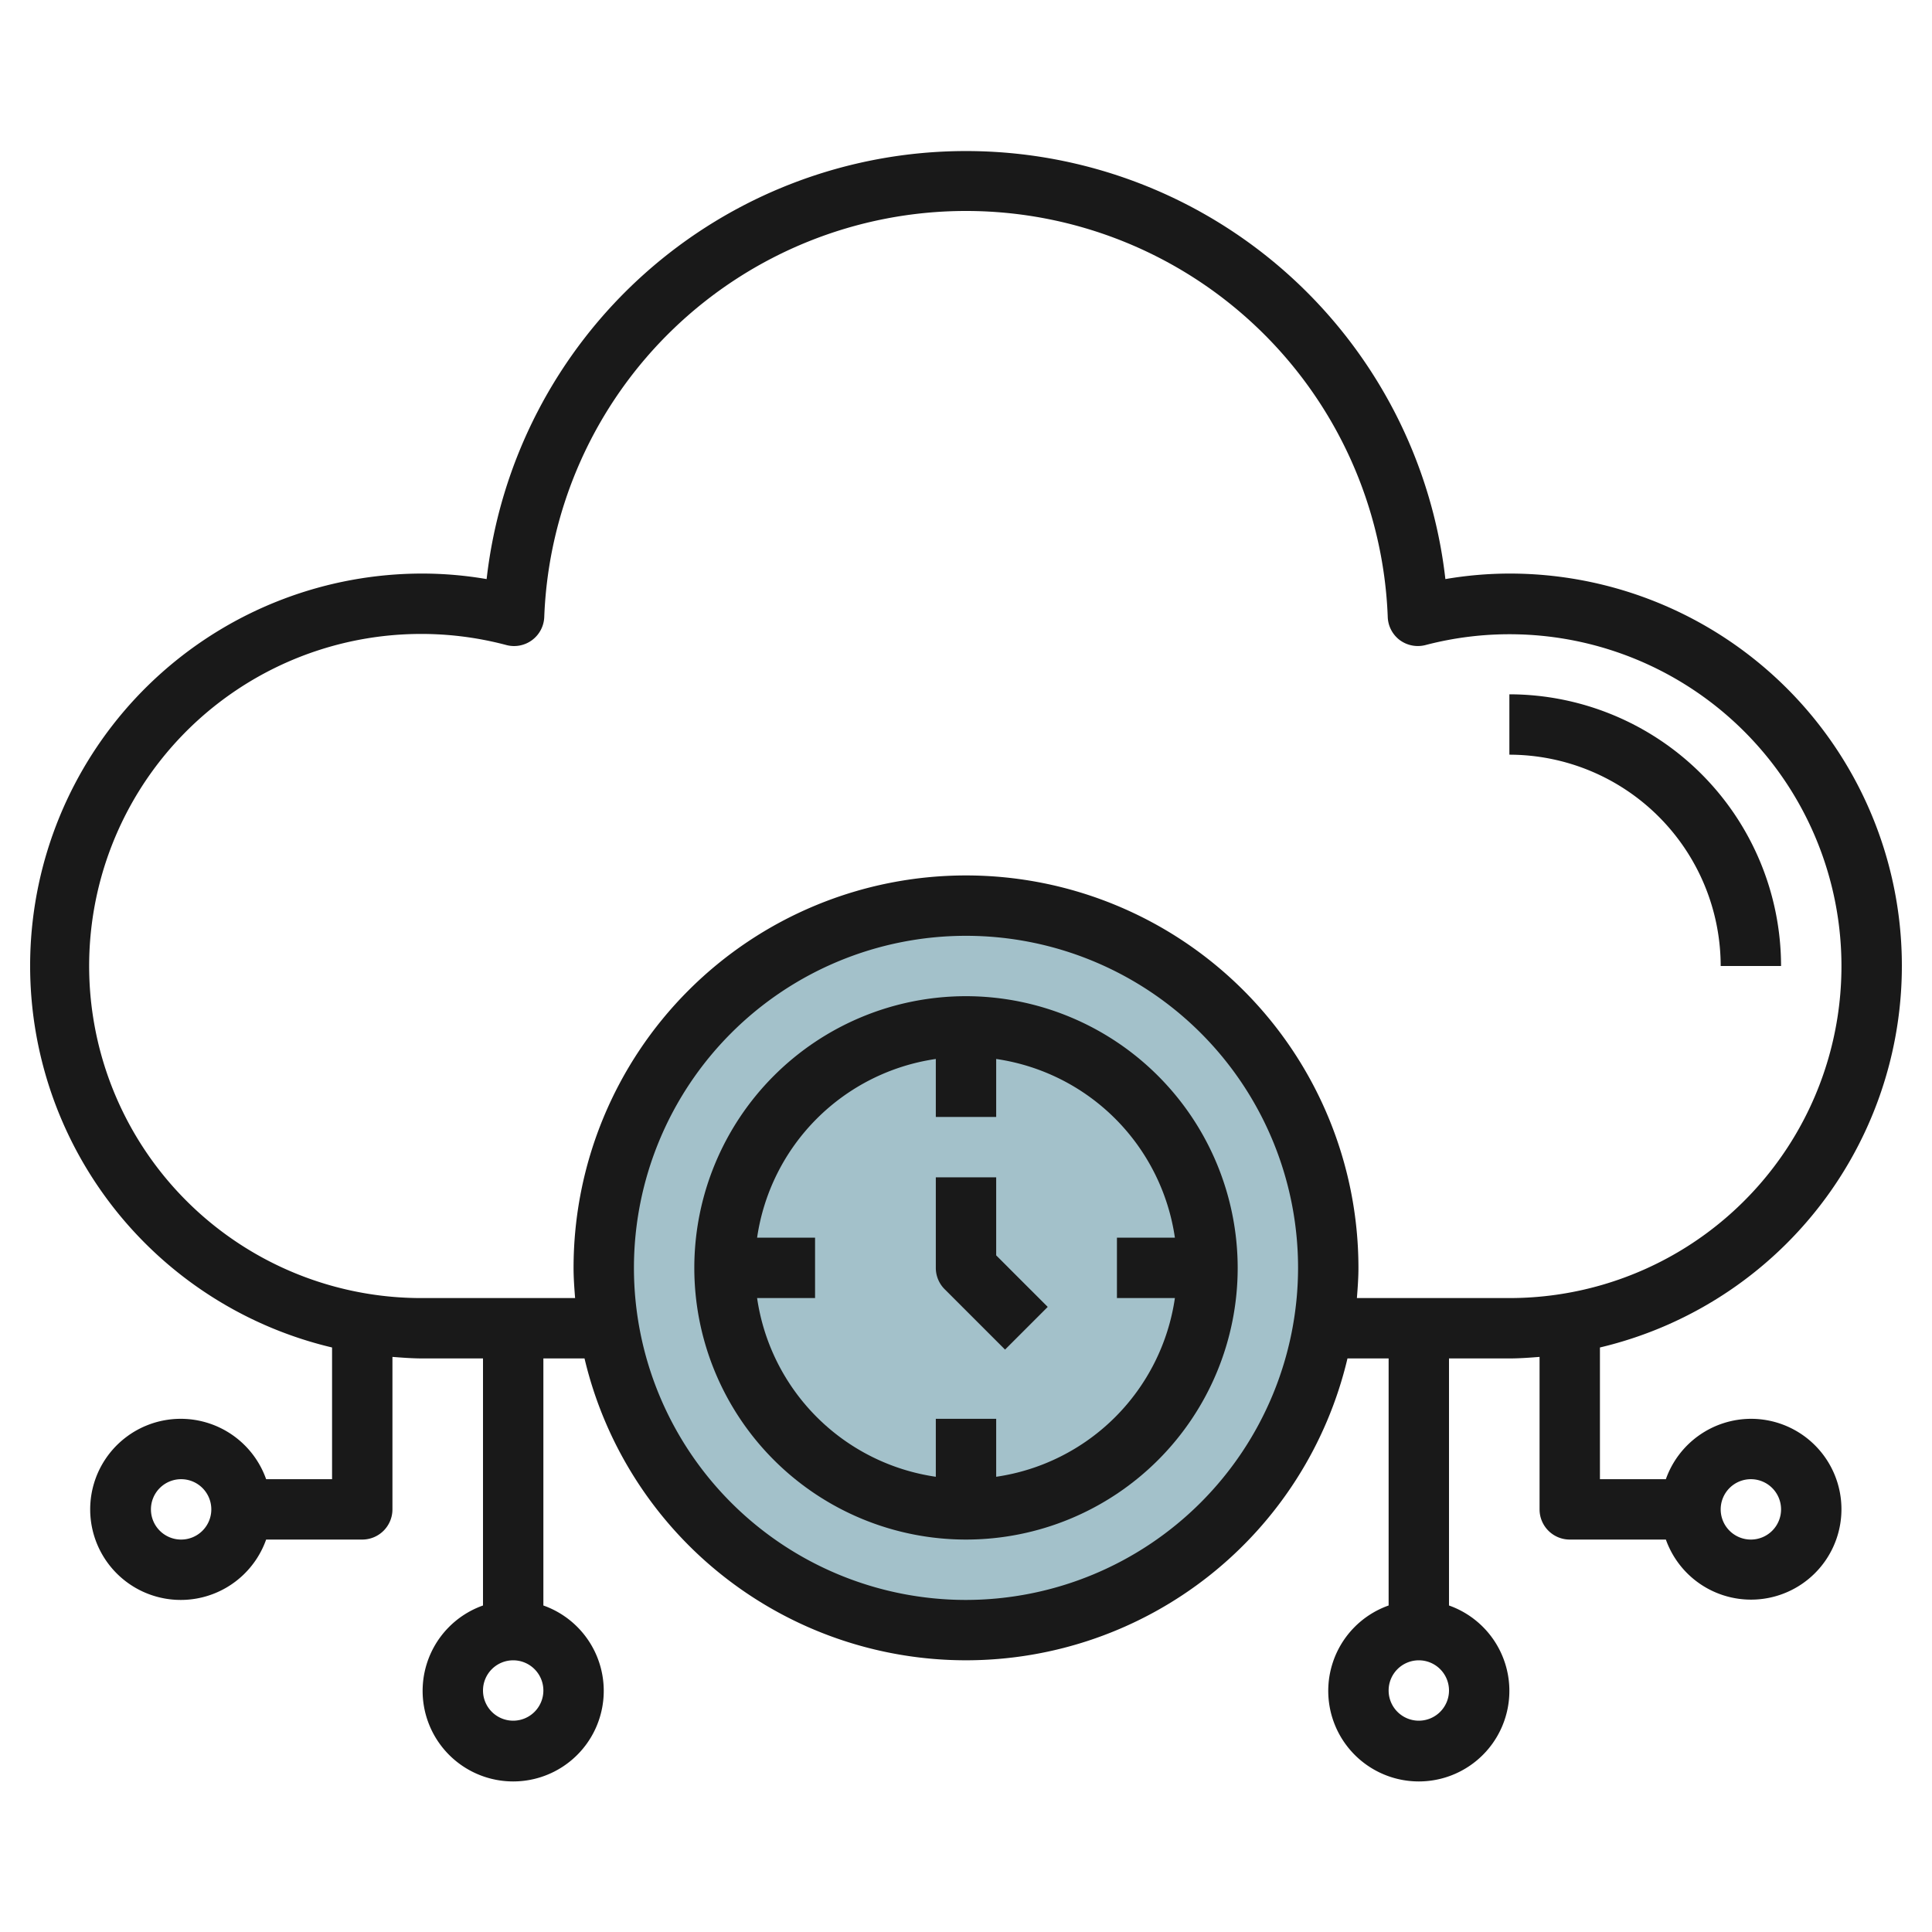 <svg height="512" viewBox="0 0 64 64" width="512" xmlns="http://www.w3.org/2000/svg"><g id="Layer_15" data-name="Layer 15"><circle cx="32" cy="42" fill="#a3c1ca" r="12"/><g fill="#191919"><path d="m50 23v2a7.008 7.008 0 0 1 7 7h2a9.011 9.011 0 0 0 -9-9z"/><path d="m58 47a3 3 0 0 0 -2.816 2h-2.184v-4.363a12.993 12.993 0 0 0 -3-25.637 12.686 12.686 0 0 0 -2.12.183 15.982 15.982 0 0 0 -31.76 0 12.686 12.686 0 0 0 -2.12-.183 12.993 12.993 0 0 0 -3 25.637v4.363h-2.184a3 3 0 1 0 0 2h3.184a1 1 0 0 0 1-1v-5.051c.331.026.662.051 1 .051h2v8.184a3 3 0 1 0 2 0v-8.184h1.363a12.985 12.985 0 0 0 25.274 0h1.363v8.184a3 3 0 1 0 2 0v-8.184h2c.338 0 .669-.025 1-.051v5.051a1 1 0 0 0 1 1h3.184a2.995 2.995 0 1 0 2.816-4zm-52 4a1 1 0 1 1 1-1 1 1 0 0 1 -1 1zm11 6a1 1 0 1 1 1-1 1 1 0 0 1 -1 1zm30 0a1 1 0 1 1 1-1 1 1 0 0 1 -1 1zm-15-4a11 11 0 1 1 11-11 11.013 11.013 0 0 1 -11 11zm12.949-10c.026-.331.051-.662.051-1a13 13 0 0 0 -26 0c0 .338.025.669.051 1h-5.051a11 11 0 1 1 2.778-21.631 1 1 0 0 0 1.251-.928 13.981 13.981 0 0 1 27.942 0 1 1 0 0 0 .4.764 1.01 1.01 0 0 0 .848.164 10.995 10.995 0 1 1 2.781 21.631zm13.051 8a1 1 0 1 1 1-1 1 1 0 0 1 -1 1z"/><path d="m32 33a9 9 0 1 0 9 9 9.01 9.01 0 0 0 -9-9zm1 15.92v-1.92h-2v1.92a7 7 0 0 1 -5.92-5.92h1.92v-2h-1.92a7 7 0 0 1 5.92-5.92v1.92h2v-1.92a7 7 0 0 1 5.92 5.92h-1.92v2h1.92a7 7 0 0 1 -5.92 5.92z"/><path d="m33 39h-2v3a1 1 0 0 0 .293.707l2 2 1.414-1.414-1.707-1.707z"/></g></g></svg>